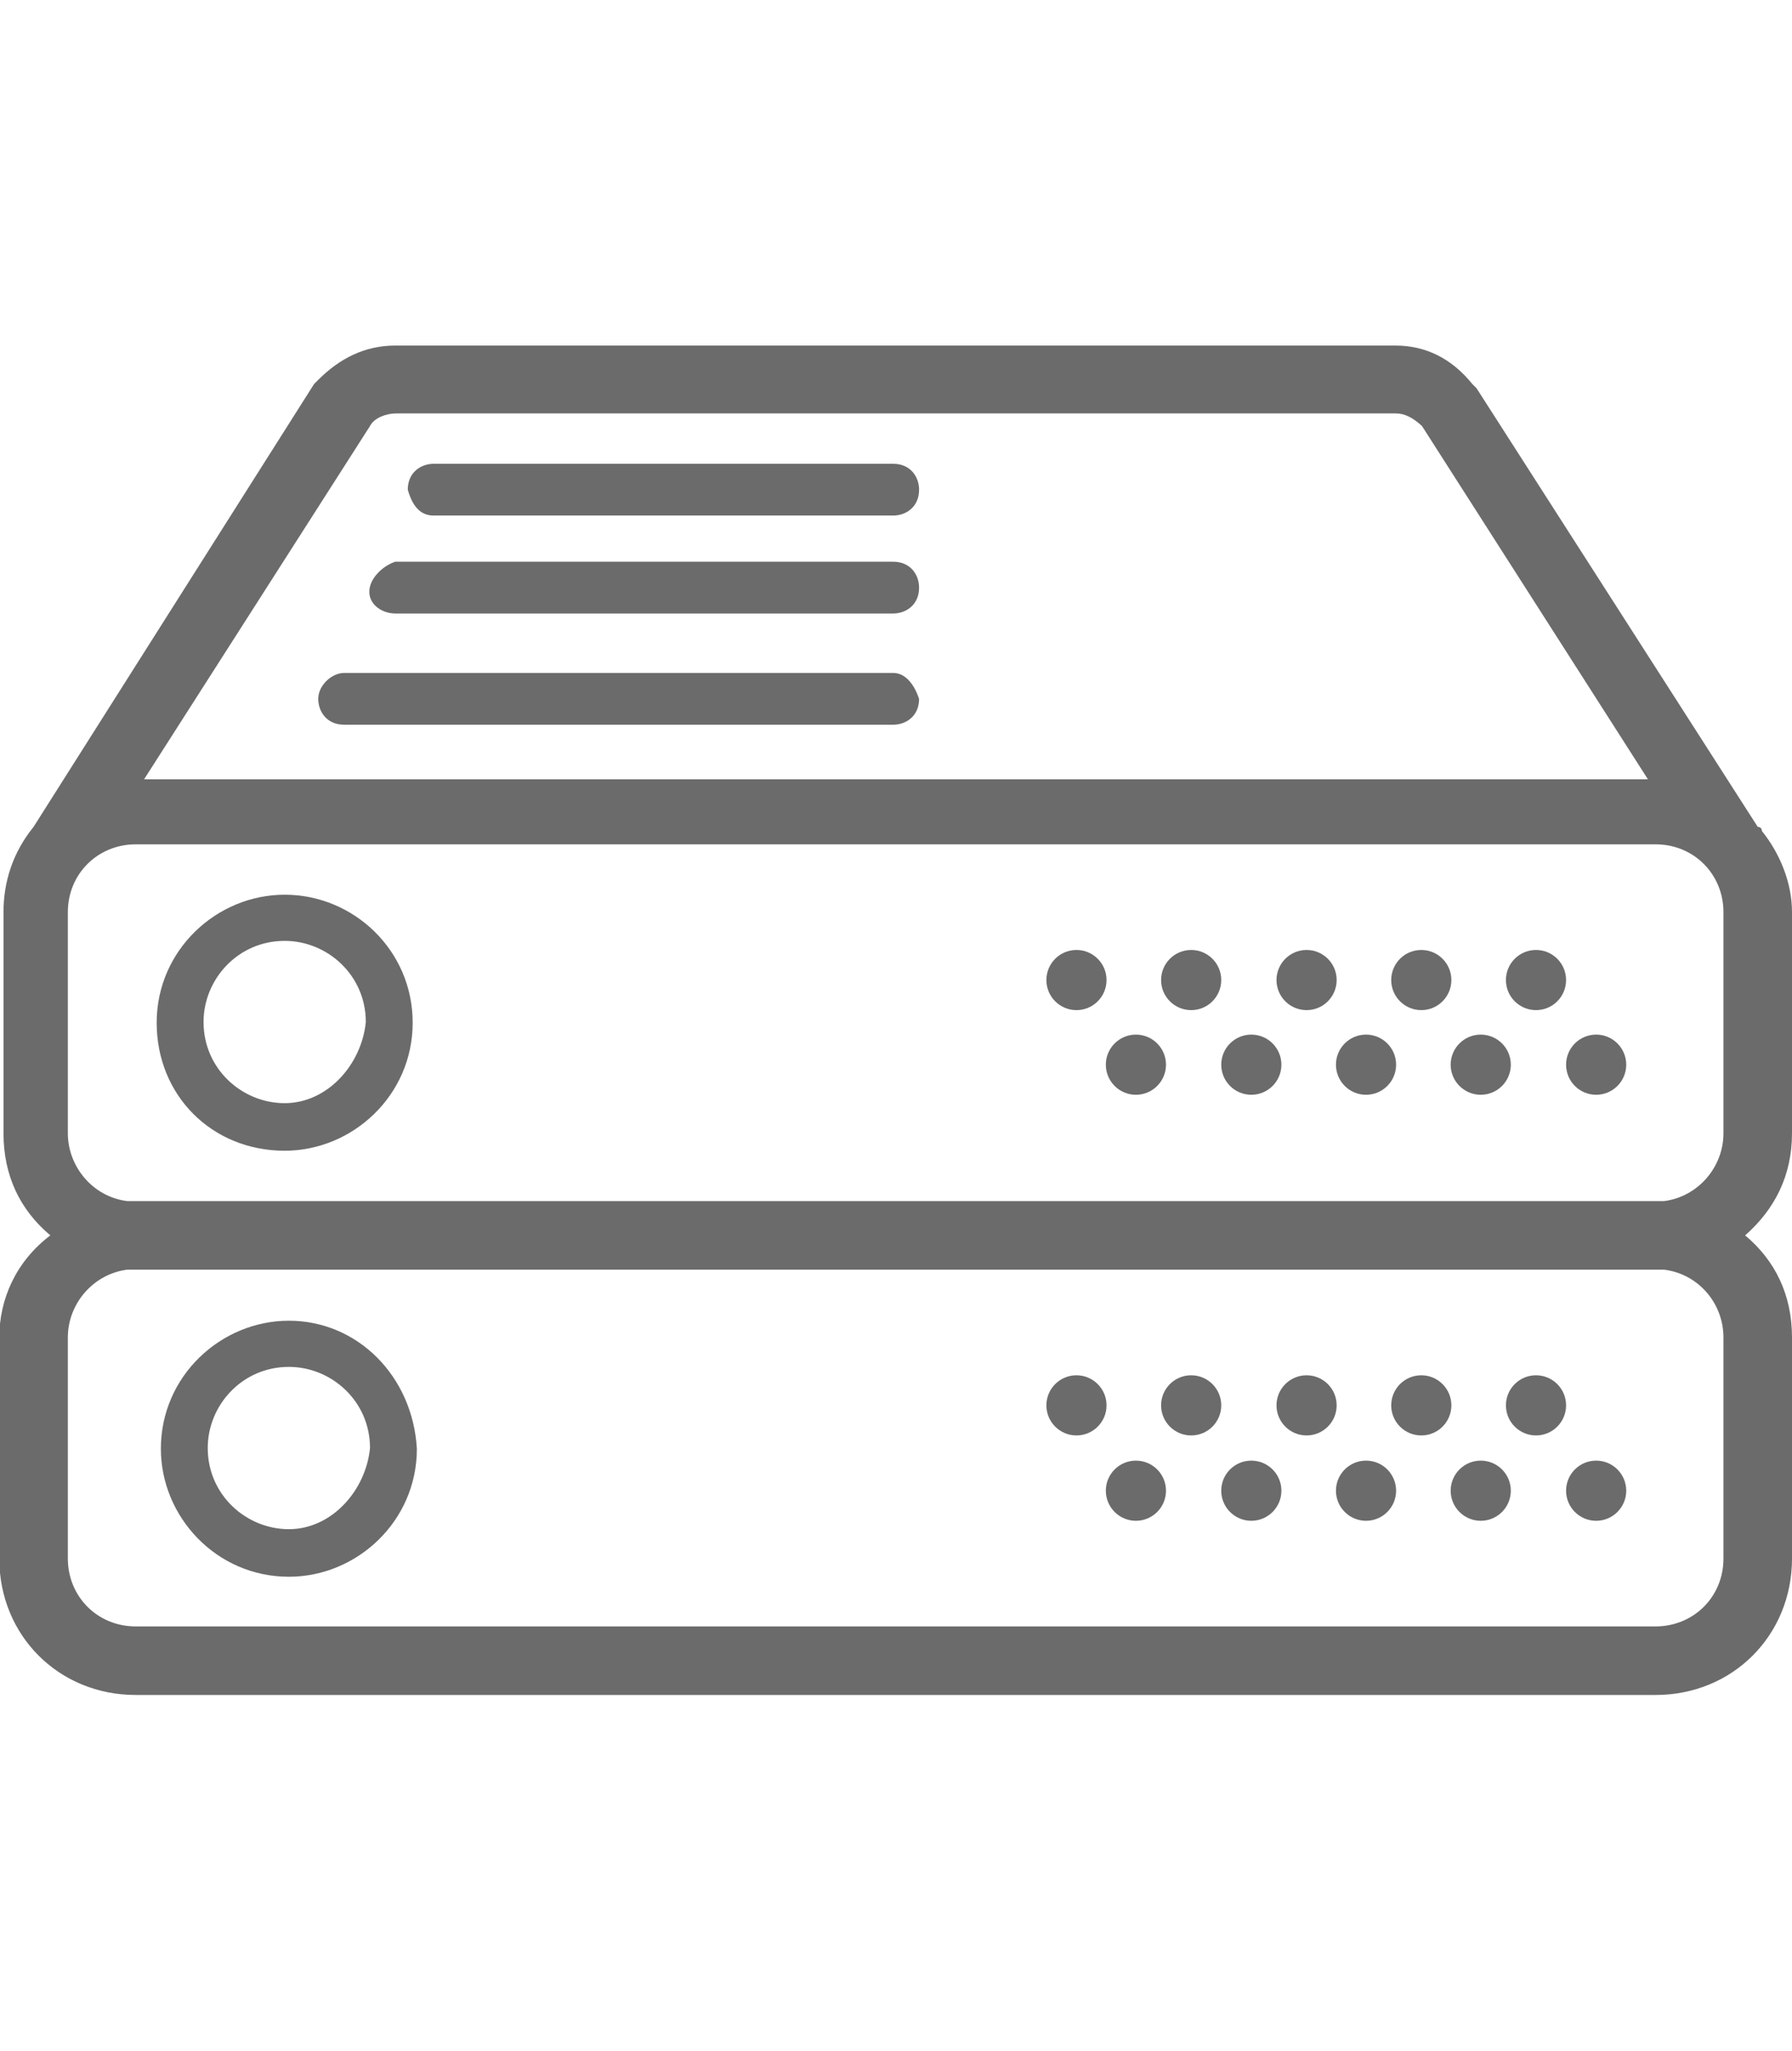 <?xml version="1.0" encoding="utf-8"?>
<!-- Generator: Adobe Illustrator 22.1.0, SVG Export Plug-In . SVG Version: 6.00 Build 0)  -->
<svg version="1.1" id="Слой_1" xmlns="http://www.w3.org/2000/svg" xmlns:xlink="http://www.w3.org/1999/xlink" x="0px" y="0px"
	 viewBox="0 0 256.2 293.2" style="enable-background:new 0 0 256.2 293.2;" xml:space="preserve">
<style type="text/css">
	.st0{fill:#6B6B6B;}
</style>
<g>
	<path class="st0" d="M256.2,162v-31.6c0-4.3-1.8-8.5-4.3-11.6c0,0,0-0.6-0.6-0.6l-40.2-62.7c0,0,0,0-0.6-0.6l0,0l0,0l0,0
		c-3-3.7-6.7-5.5-11-5.5H93.1H56.5c-4.3,0-7.9,1.8-11,4.9l0,0l0,0l0,0c0,0,0,0-0.6,0.6L4.8,118.2l0,0c-3,3.7-4.3,7.9-4.3,12.2V162
		c0,6.1,2.4,11,6.7,14.6c-4.9,3.7-7.3,9.1-7.3,14.6v31.6c0,11,8.5,19.5,19.5,19.5h217.3c11,0,19.5-8.5,19.5-19.5v-31.6
		c0-6.1-2.4-11-6.7-14.6C253.7,172.9,256.2,168.1,256.2,162z M93.1,59.1h106.5c1.2,0,2.4,0.6,3.7,1.8l0,0l32.3,50.5H20.6l32.3-50.5
		l0,0c0.6-1.2,2.4-1.8,3.7-1.8C56.5,59.1,93.1,59.1,93.1,59.1z M246.4,191.2v31.6c0,5.5-4.3,9.7-9.7,9.7H19.4
		c-5.5,0-9.7-4.3-9.7-9.7v-31.6c0-4.9,3.7-9.1,8.5-9.7c0.6,0,0.6,0,1.2,0h217.3c0.6,0,0.6,0,1.2,0
		C242.8,182.1,246.4,186.3,246.4,191.2z M236.7,171.7H19.4c-0.6,0-0.6,0-1.2,0c-4.9-0.6-8.5-4.9-8.5-9.7v-31.6
		c0-5.5,4.3-9.7,9.7-9.7h217.3c5.5,0,9.7,4.3,9.7,9.7V162c0,4.9-3.7,9.1-8.5,9.7C237.3,171.7,236.7,171.7,236.7,171.7z"/>
	<circle class="st0" cx="153.9" cy="200.9" r="4.3"/>
	<circle class="st0" cx="170.3" cy="200.9" r="4.3"/>
	<circle class="st0" cx="186.8" cy="200.9" r="4.3"/>
	<circle class="st0" cx="203.2" cy="200.9" r="4.3"/>
	<circle class="st0" cx="219.6" cy="200.9" r="4.3"/>
	<circle class="st0" cx="162.4" cy="213.1" r="4.3"/>
	<circle class="st0" cx="178.9" cy="213.1" r="4.3"/>
	<circle class="st0" cx="195.3" cy="213.1" r="4.3"/>
	<circle class="st0" cx="211.7" cy="213.1" r="4.3"/>
	<circle class="st0" cx="228.2" cy="213.1" r="4.3"/>
	<path class="st0" d="M41.3,188.8c-9.7,0-18.3,7.9-18.3,18.3c0,9.7,7.9,18.3,18.3,18.3c9.7,0,18.3-7.9,18.3-18.3
		C59,196.7,51.1,188.8,41.3,188.8z M41.3,218.6c-6.1,0-11.6-4.9-11.6-11.6c0-6.1,4.9-11.6,11.6-11.6c6.1,0,11.6,4.9,11.6,11.6
		C52.3,213.1,47.4,218.6,41.3,218.6z"/>
	<circle class="st0" cx="153.9" cy="140.1" r="4.3"/>
	<circle class="st0" cx="170.3" cy="140.1" r="4.3"/>
	<circle class="st0" cx="186.8" cy="140.1" r="4.3"/>
	<circle class="st0" cx="203.2" cy="140.1" r="4.3"/>
	<circle class="st0" cx="219.6" cy="140.1" r="4.3"/>
	<circle class="st0" cx="162.4" cy="152.2" r="4.3"/>
	<circle class="st0" cx="178.9" cy="152.2" r="4.3"/>
	<circle class="st0" cx="195.3" cy="152.2" r="4.3"/>
	<circle class="st0" cx="211.7" cy="152.2" r="4.3"/>
	<circle class="st0" cx="228.2" cy="152.2" r="4.3"/>
	<path class="st0" d="M40.7,127.9c-9.7,0-18.3,7.9-18.3,18.3s7.9,18.3,18.3,18.3c9.7,0,18.3-7.9,18.3-18.3
		C59,135.8,50.5,127.9,40.7,127.9z M40.7,157.7c-6.1,0-11.6-4.9-11.6-11.6c0-6.1,4.9-11.6,11.6-11.6c6.1,0,11.6,4.9,11.6,11.6
		C51.7,152.2,46.8,157.7,40.7,157.7z"/>
	<path class="st0" d="M62,73.7h65.7c1.8,0,3.7-1.2,3.7-3.7c0-1.8-1.2-3.7-3.7-3.7H62c-1.8,0-3.7,1.2-3.7,3.7
		C59,72.5,60.2,73.7,62,73.7z"/>
	<path class="st0" d="M56.5,87.7h71.2c1.8,0,3.7-1.2,3.7-3.7c0-1.8-1.2-3.7-3.7-3.7H56.5c-1.8,0.6-3.7,2.4-3.7,4.3
		S54.7,87.7,56.5,87.7z"/>
	<path class="st0" d="M127.7,96.2H49.2c-1.8,0-3.7,1.8-3.7,3.7c0,1.8,1.2,3.7,3.7,3.7h78.5c1.8,0,3.7-1.2,3.7-3.7
		C130.8,98.1,129.6,96.2,127.7,96.2z"/>
</g>
</svg>

